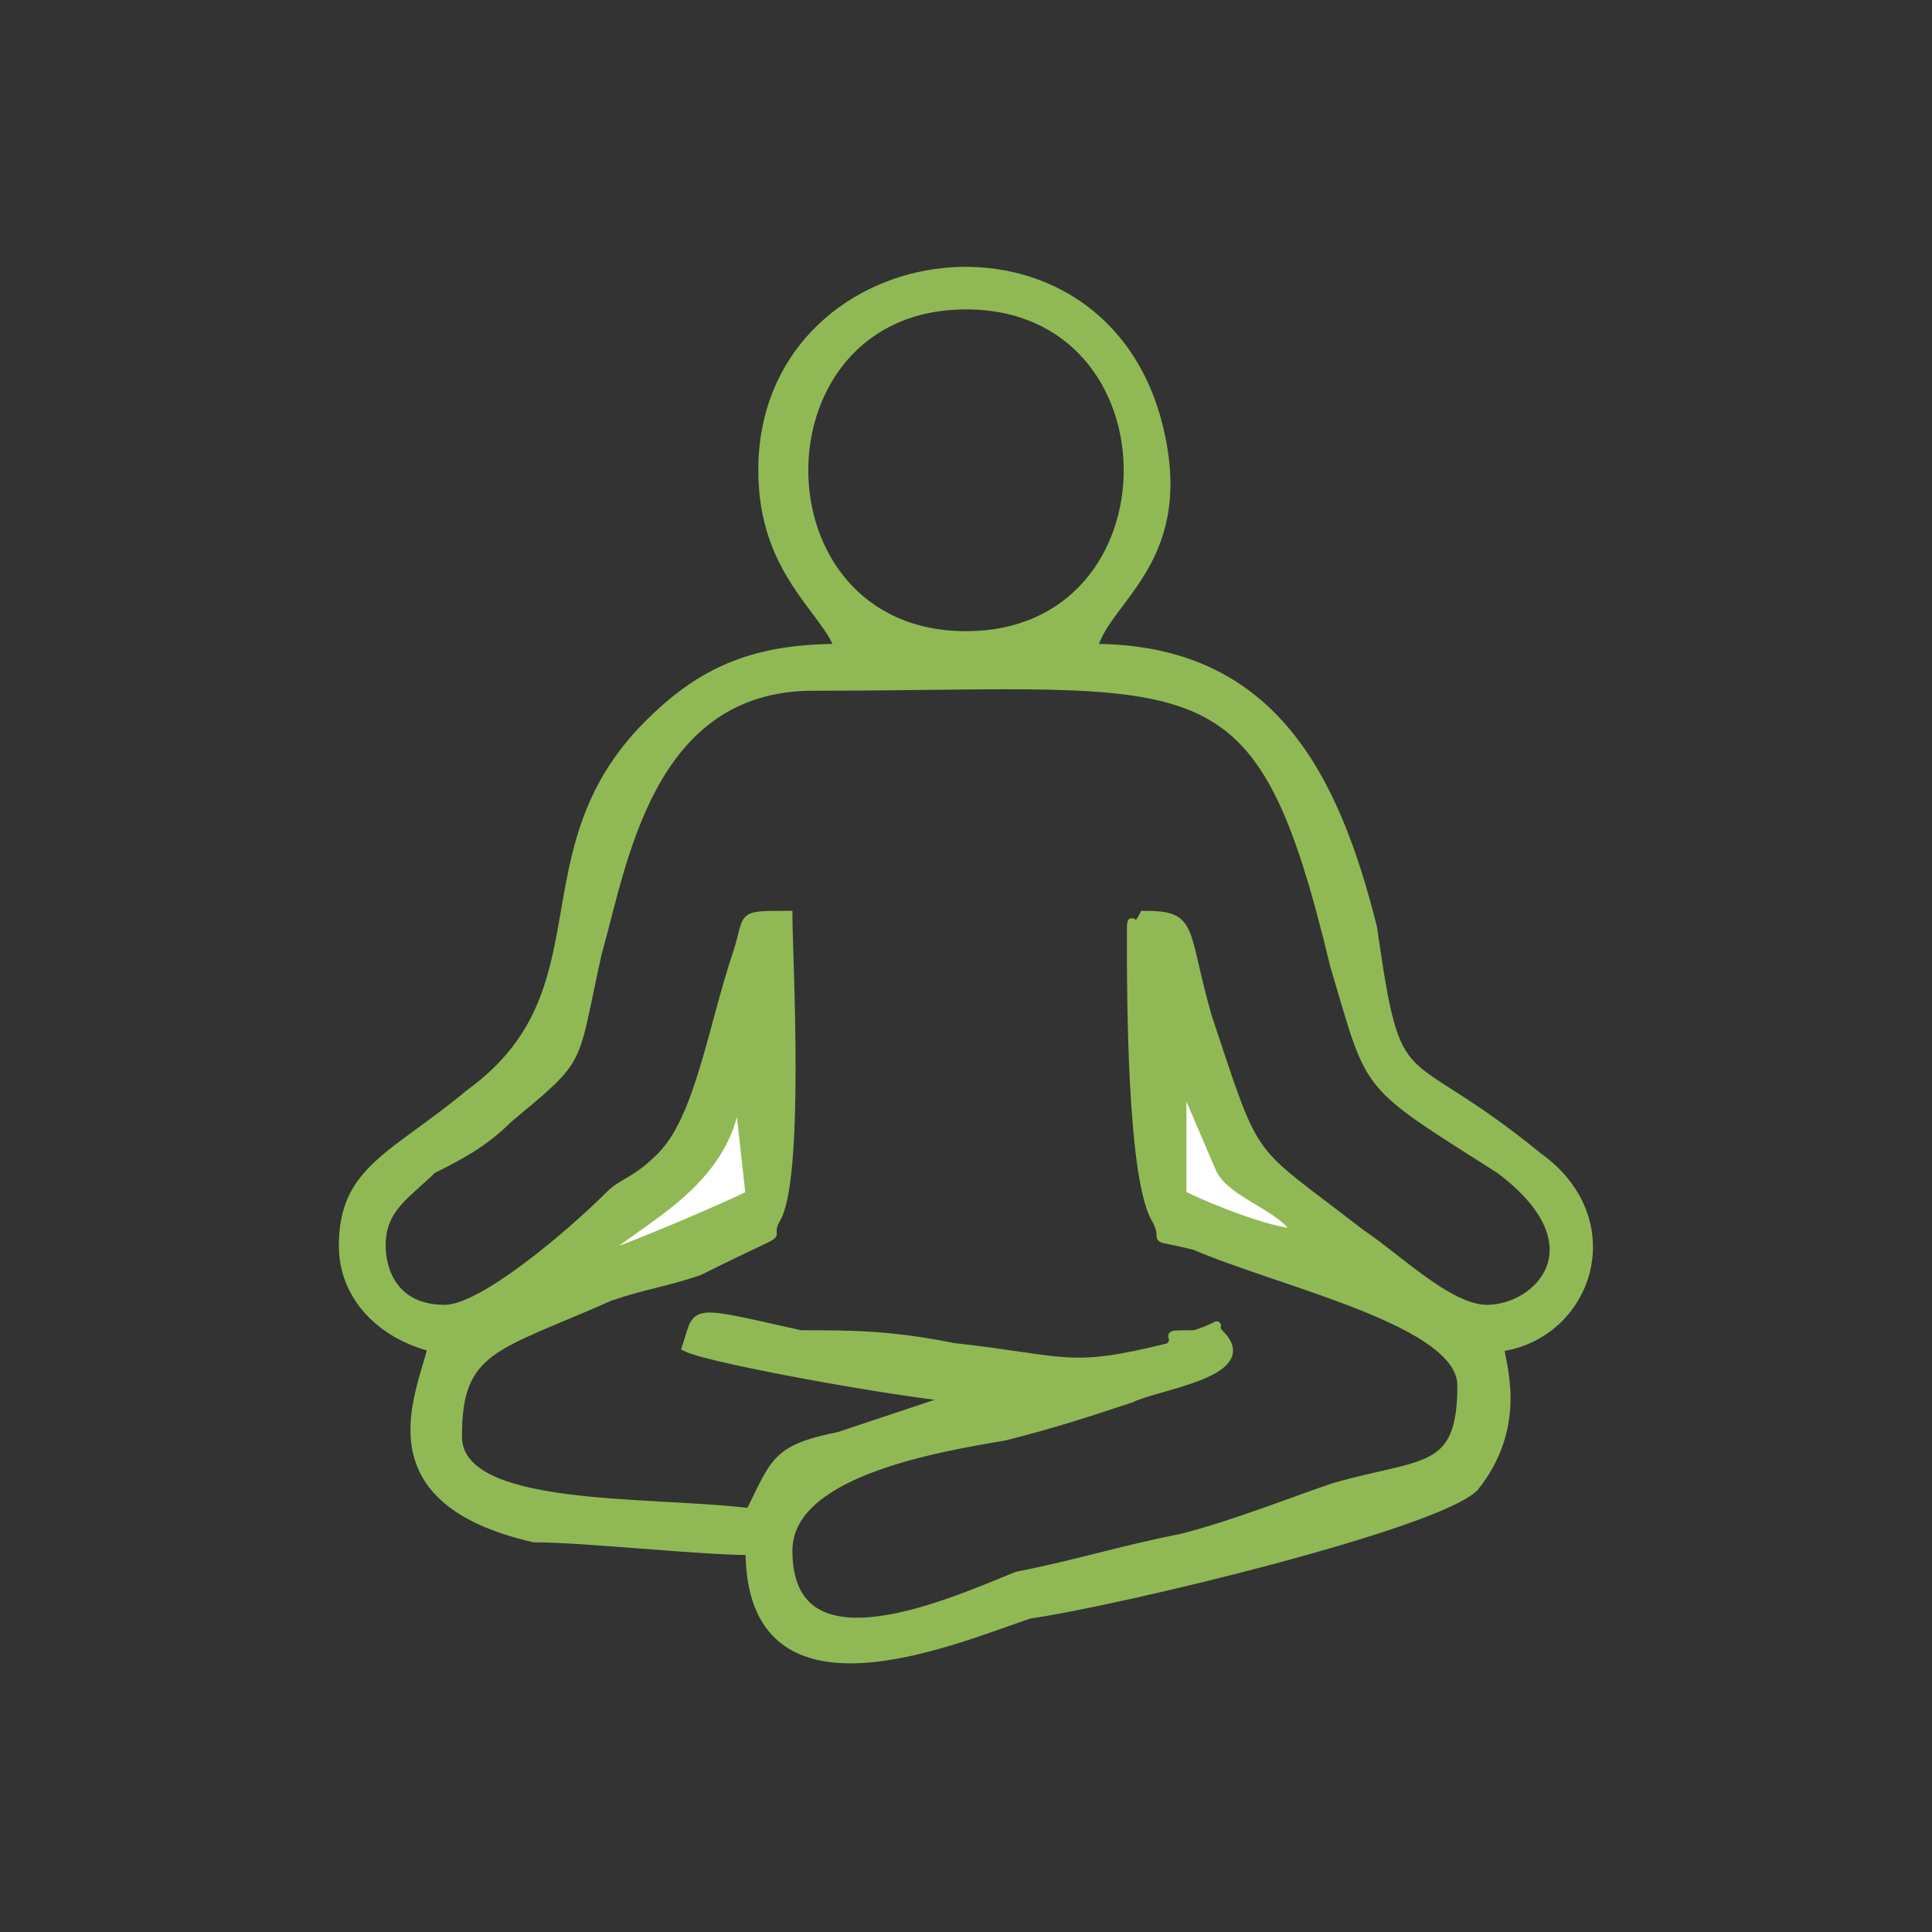 <?xml version="1.0" encoding="UTF-8"?>
<!DOCTYPE svg PUBLIC "-//W3C//DTD SVG 1.1//EN" "http://www.w3.org/Graphics/SVG/1.1/DTD/svg11.dtd">
<!-- Creator: CorelDRAW X8 -->
<svg xmlns="http://www.w3.org/2000/svg" xml:space="preserve" width="16.923mm" height="16.923mm" version="1.1" style="shape-rendering:geometricPrecision; text-rendering:geometricPrecision; image-rendering:optimizeQuality; fill-rule:evenodd; clip-rule:evenodd"
viewBox="0 0 152 152"
 xmlns:xlink="http://www.w3.org/1999/xlink">
 <rect x="0" y="0" width="152" height="152" fill="#333333" stroke="none"/>
 <defs>
  <style type="text/css">
   <![CDATA[
    .str0 {stroke:#90B956;stroke-width:0.684}
    .fil2 {fill:none}
    .fil0 {fill:#90B956}
    .fil1 {fill:white}
   ]]>
  </style>
 </defs>
 <g id="Layer_x0020_1">
  <g id="_2929462976320">
   <path class="fil0 str0" d="M93 85l3 7c1,2 5,3 6,5 -2,0 -7,-2 -9,-3l0 -9zm-46 14c3,-3 11,-6 11,-14l1 9c-2,1 -9,4 -12,5zm-17 -1c0,-3 2,-4 4,-6 2,-1 4,-2 6,-4 6,-5 5,-4 7,-13 2,-7 4,-21 17,-21 31,0 35,-3 41,22 3,10 2,9 13,16 8,6 3,11 -1,11 -3,0 -7,-4 -10,-6 -9,-7 -8,-5 -12,-17 -2,-7 -1,-8 -5,-8 -1,2 -1,-1 -1,2 0,4 0,19 2,22 1,2 -1,1 3,2 7,3 21,6 21,11 0,7 -3,6 -10,8 -3,1 -8,3 -12,4 -5,1 -8,2 -13,3 -5,2 -18,8 -18,-2 0,-6 11,-8 17,-9 4,-1 7,-2 10,-3 2,-1 10,-2 7,-5 -1,-1 1,-1 -2,0 -3,0 -1,0 -2,1 -8,2 -8,1 -17,0 -5,-1 -8,-1 -12,-1 -9,-2 -8,-2 -9,1 2,1 19,4 22,4 -1,0 0,0 -1,0l-9 3c-5,1 -5,2 -7,6 -8,-1 -23,0 -23,-6 0,-7 3,-7 12,-11 3,-1 4,-1 7,-2 8,-4 5,-2 6,-4 2,-3 1,-21 1,-24 -4,0 -3,0 -4,3 -2,6 -3,13 -6,16 -2,2 -3,2 -4,3 -3,3 -10,9 -13,9 -4,0 -5,-3 -5,-5zm46 -48c-17,0 -17,-26 0,-26 17,0 17,26 0,26zm-16 -13c0,8 5,11 6,14 -7,0 -11,2 -15,6 -10,10 -3,21 -14,29 -6,5 -10,6 -10,12 0,4 3,7 7,8 -1,4 -5,12 8,15 4,0 13,1 17,1 0,14 16,7 22,5 7,-1 32,-7 35,-10 4,-5 2,-10 2,-11 7,-1 10,-10 3,-15 -11,-9 -11,-4 -13,-18 -3,-12 -8,-22 -22,-22 1,-4 8,-7 5,-18 -5,-18 -31,-14 -31,4z"/>
   <path class="fil1 str0" d="M47 99c3,-1 10,-4 12,-5l-1 -9c0,8 -8,11 -11,14z"/>
   <path class="fil1 str0" d="M93 94c2,1 7,3 9,3 -1,-2 -5,-3 -6,-5l-3 -7 0 9z"/>
  </g>
  <circle class="fil2" cx="76" cy="76" r="76"/>
 </g>
</svg>

